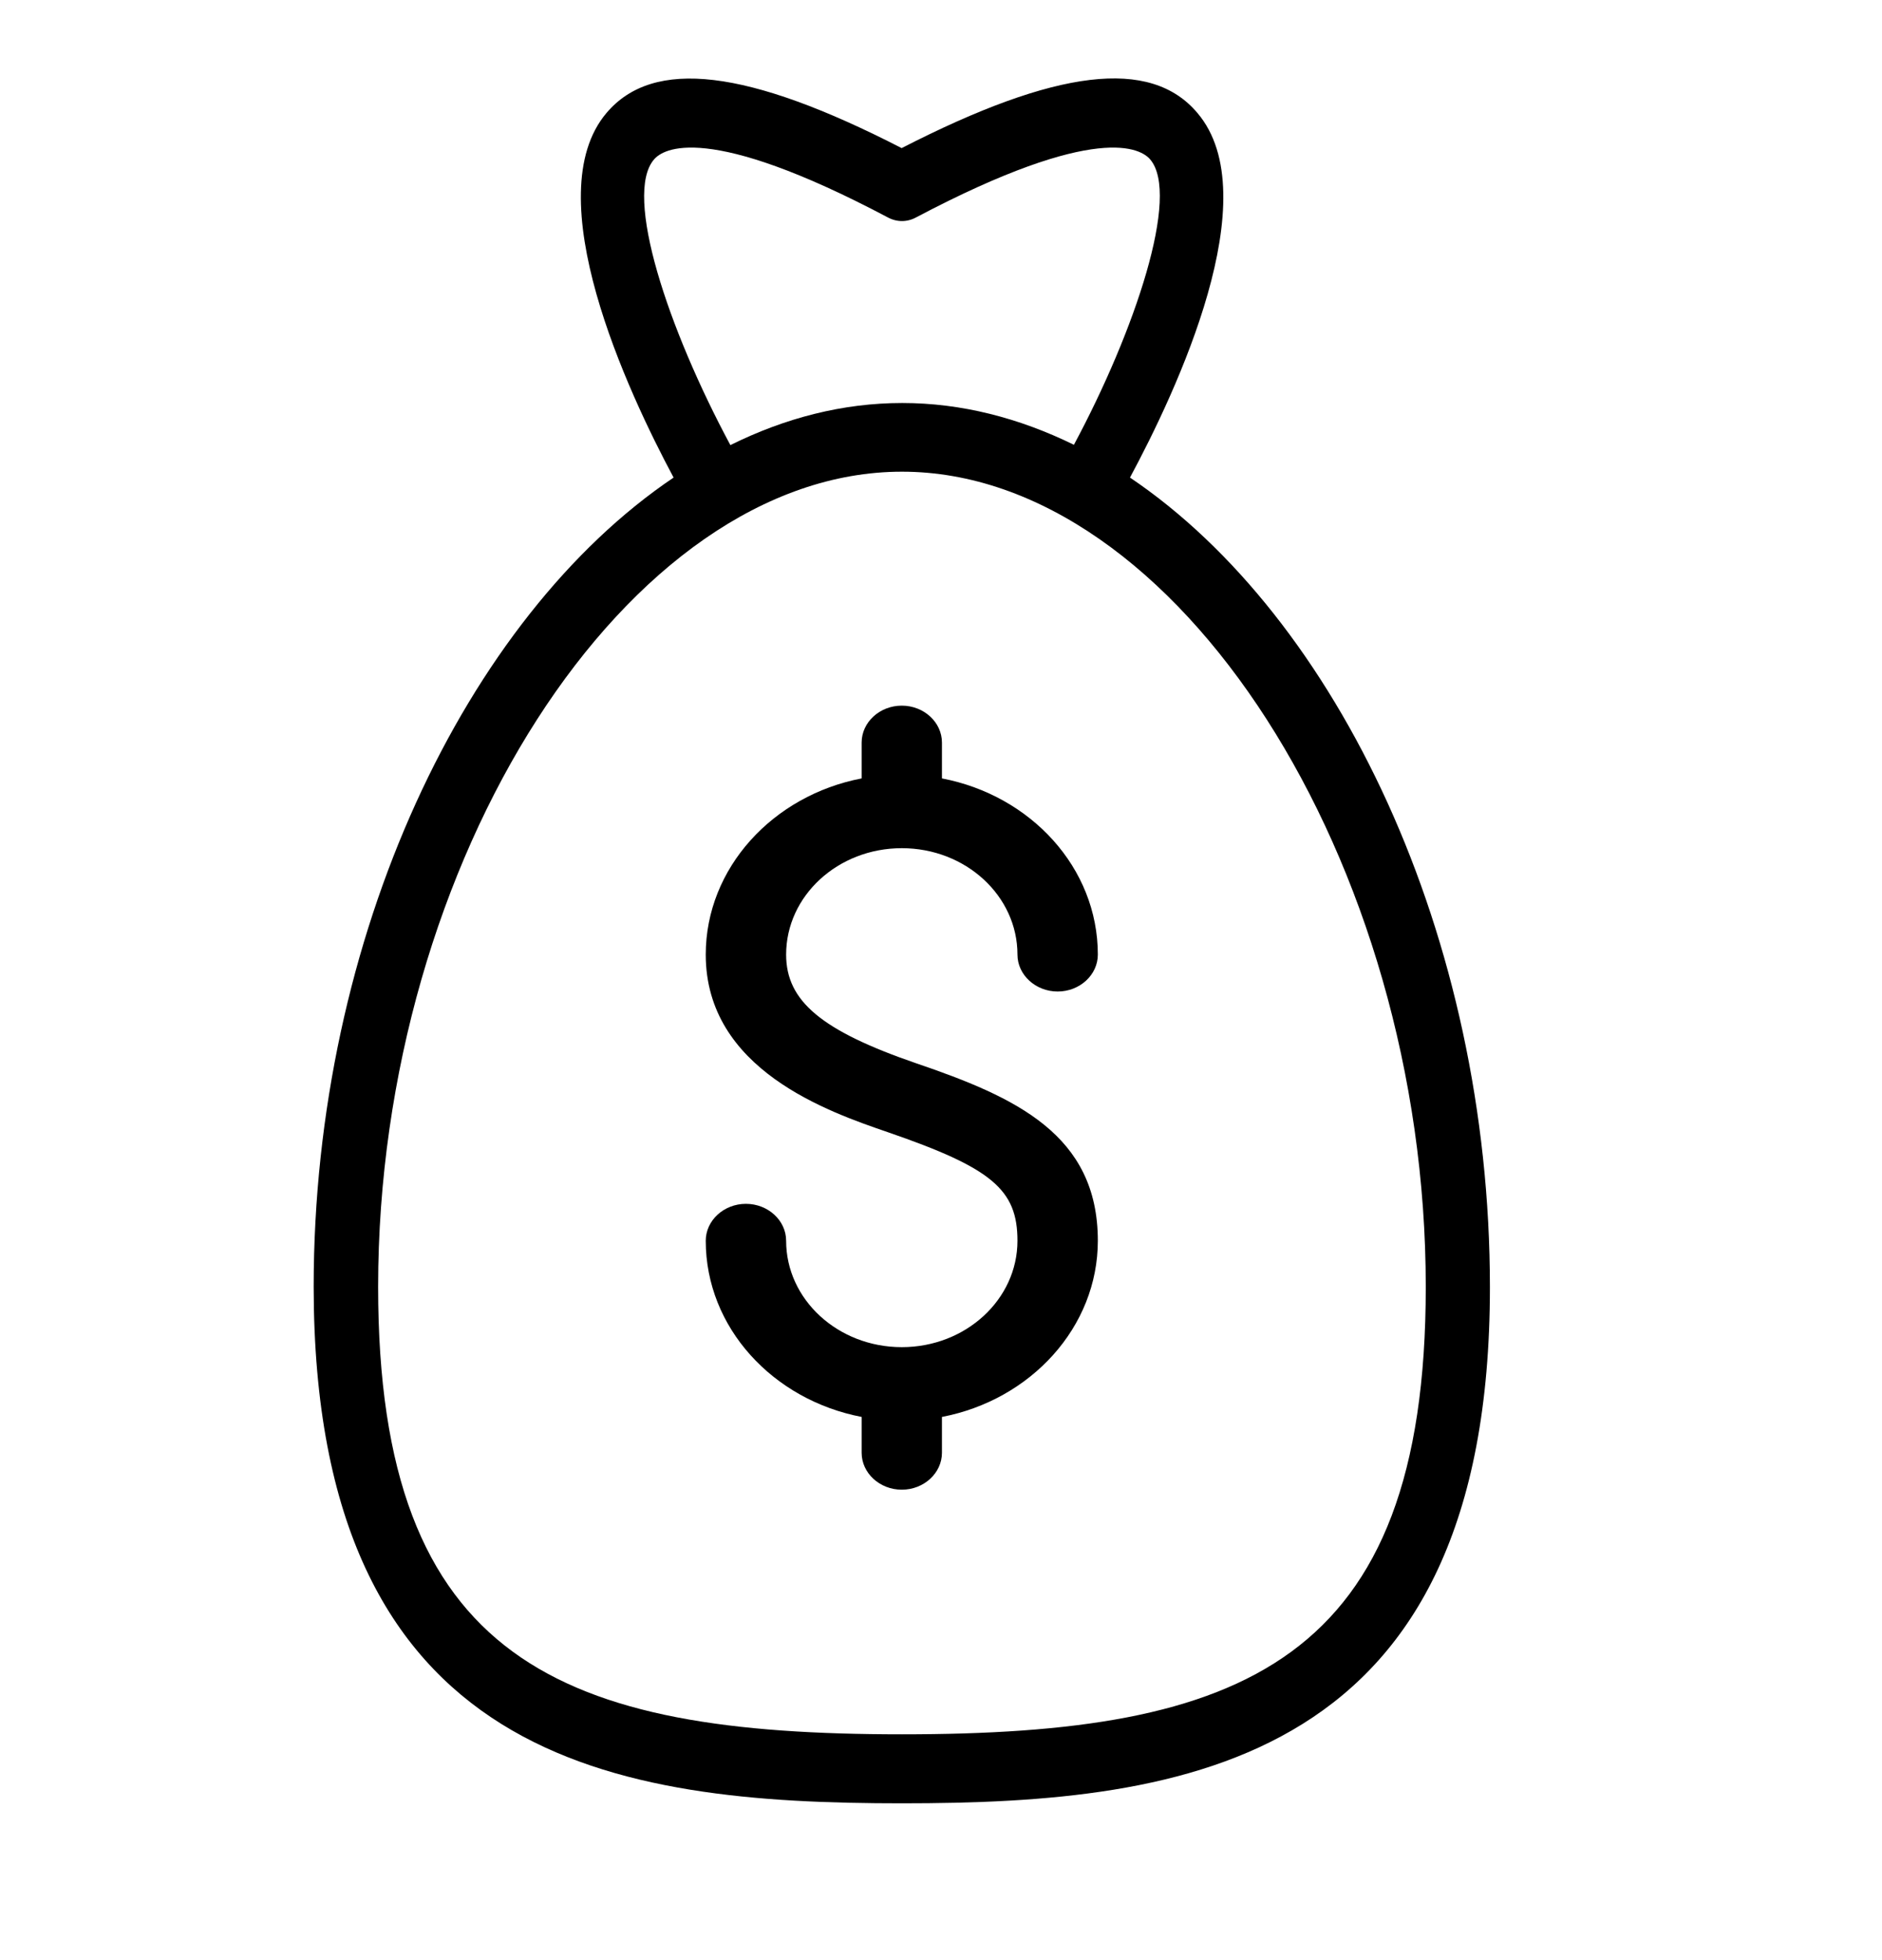 <svg width="24" height="25" viewBox="0 0 24 25" fill="none" xmlns="http://www.w3.org/2000/svg">
<path d="M19 16.418C19 11.938 17.053 7.873 14.41 6.091C15.004 4.986 16.173 2.5 15.269 1.44C14.672 0.732 13.47 0.877 11.498 1.889C9.53 0.877 8.332 0.736 7.735 1.44C6.839 2.496 8.001 4.991 8.59 6.091C5.947 7.873 4 11.938 4 16.413C4.004 22.494 7.874 23 11.502 23C15.13 23 19 22.494 19 16.418ZM8.34 2.034C8.455 1.898 9.011 1.55 11.322 2.773C11.437 2.835 11.568 2.835 11.682 2.773C13.997 1.55 14.554 1.898 14.668 2.034C15.053 2.487 14.476 4.216 13.695 5.673C12.995 5.33 12.259 5.14 11.506 5.14C10.749 5.14 10.013 5.33 9.314 5.677C8.516 4.19 7.951 2.487 8.34 2.034ZM11.502 22.12C7.17 22.12 4.822 21.209 4.822 16.413C4.822 10.97 8.005 6.016 11.502 6.016C14.999 6.016 18.182 10.975 18.182 16.413C18.182 21.214 15.834 22.12 11.502 22.12Z" fill="#212121" style="fill:#212121;fill:color(display-p3 0.129 0.129 0.129);fill-opacity:1;"/>
<path d="M11.5 10.818C12.315 10.818 12.975 11.426 12.975 12.175C12.975 12.434 13.206 12.646 13.488 12.646C13.77 12.646 14 12.434 14 12.175C14 11.068 13.145 10.145 12.012 9.928V9.471C12.012 9.212 11.782 9 11.5 9C11.218 9 10.988 9.212 10.988 9.471V9.928C9.856 10.145 9 11.072 9 12.175C9 13.644 10.568 14.181 11.321 14.44C12.648 14.897 12.975 15.171 12.975 15.825C12.975 16.574 12.315 17.182 11.5 17.182C10.685 17.182 10.025 16.574 10.025 15.825C10.025 15.566 9.794 15.354 9.512 15.354C9.231 15.354 9 15.566 9 15.825C9 16.932 9.856 17.855 10.988 18.072V18.529C10.988 18.788 11.218 19 11.5 19C11.782 19 12.012 18.788 12.012 18.529V18.072C13.145 17.855 14 16.927 14 15.825C14 14.469 12.95 13.993 11.679 13.56C10.475 13.145 10.025 12.768 10.025 12.175C10.025 11.426 10.685 10.818 11.5 10.818Z" fill="#212121" style="fill:#212121;fill:color(display-p3 0.129 0.129 0.129);fill-opacity:1;"/>
</svg>
